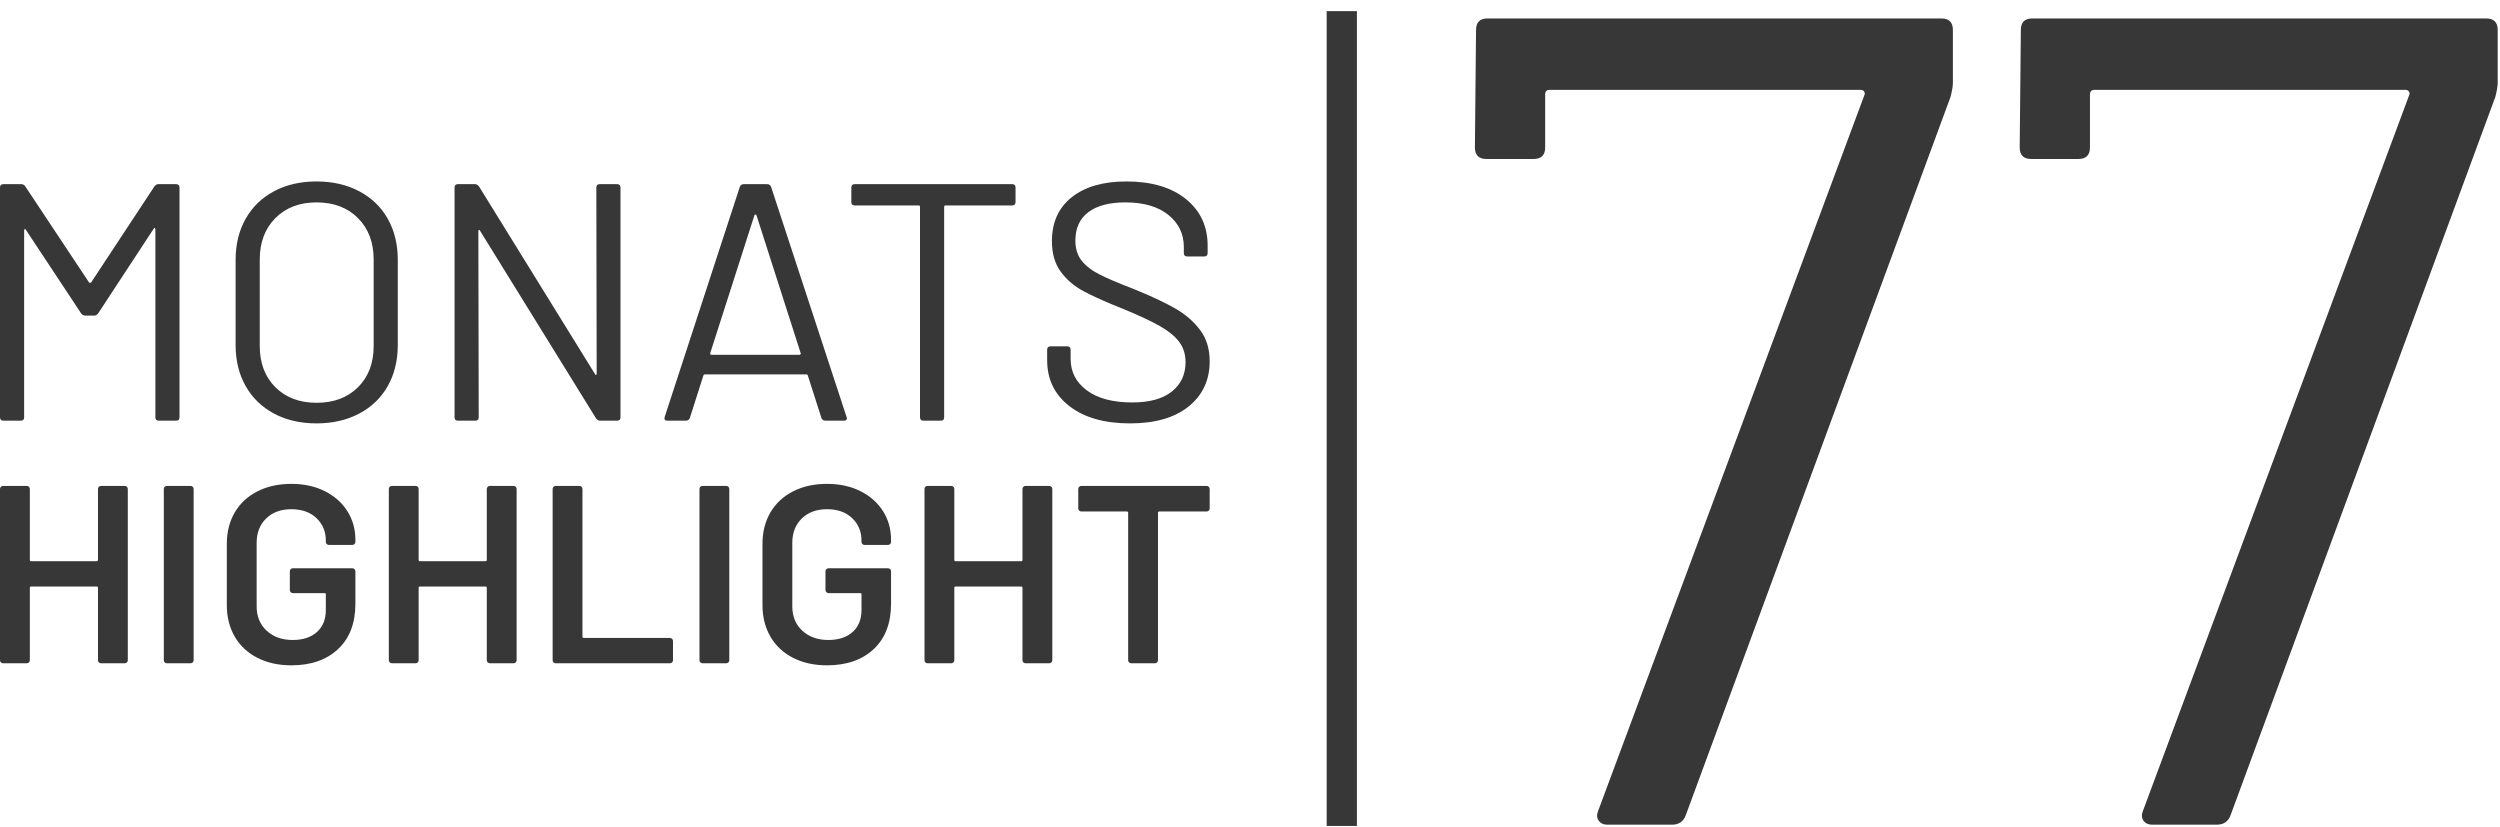 <?xml version="1.0" encoding="UTF-8"?>
<svg width="124px" height="41px" viewBox="0 0 124 41" version="1.1" xmlns="http://www.w3.org/2000/svg" xmlns:xlink="http://www.w3.org/1999/xlink">
    <title>MH_Detail_77</title>
    <g id="Monats-Highlights-Übersicht" stroke="none" stroke-width="1" fill="none" fill-rule="evenodd">
        <g id="Assets_MH77" transform="translate(-105, -580)" fill="#373737" fill-rule="nonzero">
            <path d="M112.656,589.251 C112.712,589.173 112.78,589.134 112.858,589.134 L113.735,589.134 C113.848,589.134 113.904,589.19 113.904,589.302 L113.904,600.698 C113.904,600.81 113.848,600.866 113.735,600.866 L112.875,600.866 C112.763,600.866 112.707,600.81 112.707,600.698 L112.707,591.38 C112.707,591.346 112.695,591.324 112.673,591.313 C112.65,591.302 112.634,591.313 112.622,591.346 L109.874,595.536 C109.817,595.615 109.75,595.654 109.671,595.654 L109.233,595.654 C109.154,595.654 109.087,595.62 109.03,595.553 L106.282,591.397 C106.27,591.363 106.254,591.352 106.231,591.363 C106.209,591.374 106.197,591.397 106.197,591.43 L106.197,600.698 C106.197,600.81 106.141,600.866 106.029,600.866 L105.169,600.866 C105.056,600.866 105,600.81 105,600.698 L105,589.302 C105,589.19 105.056,589.134 105.169,589.134 L106.046,589.134 C106.135,589.134 106.203,589.168 106.248,589.235 L109.418,594.011 C109.429,594.022 109.446,594.028 109.469,594.028 C109.491,594.028 109.508,594.022 109.519,594.011 L112.656,589.251 Z M120.7,601 C119.902,601 119.199,600.838 118.592,600.514 C117.985,600.19 117.515,599.735 117.184,599.148 C116.852,598.561 116.686,597.883 116.686,597.112 L116.686,592.888 C116.686,592.117 116.852,591.439 117.184,590.852 C117.515,590.265 117.985,589.81 118.592,589.486 C119.199,589.162 119.902,589 120.7,589 C121.498,589 122.203,589.162 122.816,589.486 C123.429,589.81 123.901,590.265 124.233,590.852 C124.564,591.439 124.73,592.117 124.73,592.888 L124.73,597.112 C124.73,597.883 124.564,598.561 124.233,599.148 C123.901,599.735 123.429,600.19 122.816,600.514 C122.203,600.838 121.498,601 120.7,601 Z M120.7,599.978 C121.554,599.978 122.24,599.721 122.757,599.207 C123.274,598.693 123.533,598.011 123.533,597.162 L123.533,592.872 C123.533,592.022 123.274,591.338 122.757,590.818 C122.24,590.299 121.554,590.039 120.7,590.039 C119.857,590.039 119.177,590.299 118.659,590.818 C118.142,591.338 117.884,592.022 117.884,592.872 L117.884,597.162 C117.884,598.011 118.142,598.693 118.659,599.207 C119.177,599.721 119.857,599.978 120.7,599.978 Z M134.578,589.302 C134.578,589.19 134.635,589.134 134.747,589.134 L135.607,589.134 C135.72,589.134 135.776,589.19 135.776,589.302 L135.776,600.698 C135.776,600.81 135.72,600.866 135.607,600.866 L134.764,600.866 C134.685,600.866 134.618,600.827 134.562,600.749 L128.811,591.447 C128.8,591.413 128.783,591.399 128.761,591.405 C128.738,591.411 128.727,591.43 128.727,591.464 L128.744,600.698 C128.744,600.81 128.687,600.866 128.575,600.866 L127.715,600.866 C127.603,600.866 127.546,600.81 127.546,600.698 L127.546,589.302 C127.546,589.19 127.603,589.134 127.715,589.134 L128.558,589.134 C128.637,589.134 128.704,589.173 128.761,589.251 L134.511,598.553 C134.522,598.587 134.539,598.601 134.562,598.595 C134.584,598.589 134.595,598.57 134.595,598.536 L134.578,589.302 Z M145.944,600.866 C145.843,600.866 145.776,600.821 145.742,600.732 L145.067,598.62 C145.056,598.587 145.034,598.57 145,598.57 L139.958,598.57 C139.924,598.57 139.902,598.587 139.89,598.62 L139.216,600.732 C139.182,600.821 139.115,600.866 139.013,600.866 L138.103,600.866 C137.979,600.866 137.934,600.804 137.968,600.682 L141.695,589.268 C141.728,589.179 141.796,589.134 141.897,589.134 L143.044,589.134 C143.145,589.134 143.212,589.179 143.246,589.268 L146.99,600.682 L147.007,600.749 C147.007,600.827 146.956,600.866 146.855,600.866 L145.944,600.866 Z M142.42,590.676 L140.228,597.514 C140.216,597.536 140.219,597.556 140.236,597.573 C140.253,597.589 140.273,597.598 140.295,597.598 L144.646,597.598 C144.668,597.598 144.688,597.589 144.705,597.573 C144.716,597.561 144.721,597.549 144.72,597.535 L142.521,590.676 C142.51,590.654 142.493,590.642 142.47,590.642 C142.448,590.642 142.431,590.654 142.42,590.676 Z M155.202,589.134 C155.315,589.134 155.371,589.19 155.371,589.302 L155.371,590.022 C155.371,590.134 155.315,590.19 155.202,590.19 L151.897,590.19 C151.852,590.19 151.83,590.212 151.83,590.257 L151.83,600.698 C151.83,600.81 151.773,600.866 151.661,600.866 L150.801,600.866 C150.689,600.866 150.632,600.81 150.632,600.698 L150.632,590.257 C150.632,590.212 150.61,590.19 150.565,590.19 L147.395,590.19 C147.282,590.19 147.226,590.134 147.226,590.022 L147.226,589.302 C147.226,589.19 147.282,589.134 147.395,589.134 L155.202,589.134 Z M161.054,601 C159.784,601 158.78,600.715 158.044,600.145 C157.307,599.575 156.939,598.816 156.939,597.866 L156.939,597.346 C156.939,597.235 156.996,597.179 157.108,597.179 L157.934,597.179 C158.047,597.179 158.103,597.235 158.103,597.346 L158.103,597.799 C158.103,598.447 158.373,598.969 158.912,599.366 C159.452,599.763 160.2,599.961 161.155,599.961 C162.021,599.961 162.678,599.779 163.128,599.416 C163.578,599.053 163.803,598.57 163.803,597.966 C163.803,597.575 163.699,597.24 163.491,596.961 C163.283,596.682 162.962,596.419 162.53,596.173 C162.097,595.927 161.487,595.642 160.7,595.318 L160.103,595.075 C159.541,594.839 159.085,594.627 158.735,594.439 C158.269,594.187 157.892,593.863 157.605,593.466 C157.319,593.07 157.175,592.57 157.175,591.966 C157.175,591.028 157.504,590.299 158.162,589.779 C158.82,589.26 159.722,589 160.868,589 C162.116,589 163.1,589.291 163.82,589.872 C164.539,590.453 164.899,591.223 164.899,592.184 L164.899,592.553 C164.899,592.665 164.843,592.721 164.73,592.721 L163.887,592.721 C163.775,592.721 163.718,592.665 163.718,592.553 L163.718,592.251 C163.718,591.603 163.463,591.073 162.951,590.659 C162.44,590.246 161.728,590.039 160.818,590.039 C160.02,590.039 159.407,590.201 158.98,590.525 C158.553,590.849 158.339,591.318 158.339,591.933 C158.339,592.335 158.443,592.668 158.651,592.93 C158.859,593.193 159.157,593.422 159.545,593.617 L159.834,593.756 L160.187,593.913 C160.506,594.05 160.891,594.206 161.341,594.38 C162.161,594.715 162.822,595.028 163.322,595.318 C163.822,595.609 164.227,595.964 164.536,596.383 C164.845,596.802 165,597.313 165,597.916 C165,598.855 164.651,599.603 163.954,600.162 C163.257,600.721 162.291,601 161.054,601 Z M109.86,604.251 C109.86,604.209 109.875,604.174 109.904,604.145 C109.934,604.115 109.97,604.101 110.013,604.101 L111.186,604.101 C111.229,604.101 111.265,604.115 111.295,604.145 C111.324,604.174 111.339,604.209 111.339,604.251 L111.339,612.749 C111.339,612.791 111.324,612.826 111.295,612.855 C111.265,612.885 111.229,612.899 111.186,612.899 L110.013,612.899 C109.97,612.899 109.934,612.885 109.904,612.855 C109.875,612.826 109.86,612.791 109.86,612.749 L109.86,609.154 C109.86,609.112 109.838,609.091 109.796,609.091 L106.543,609.091 C106.501,609.091 106.48,609.112 106.48,609.154 L106.48,612.749 C106.48,612.791 106.465,612.826 106.435,612.855 C106.405,612.885 106.369,612.899 106.327,612.899 L105.153,612.899 C105.111,612.899 105.074,612.885 105.045,612.855 C105.015,612.826 105,612.791 105,612.749 L105,604.251 C105,604.209 105.015,604.174 105.045,604.145 C105.074,604.115 105.111,604.101 105.153,604.101 L106.327,604.101 C106.369,604.101 106.405,604.115 106.435,604.145 C106.465,604.174 106.48,604.209 106.48,604.251 L106.48,607.771 C106.48,607.813 106.501,607.834 106.543,607.834 L109.796,607.834 C109.838,607.834 109.86,607.813 109.86,607.771 L109.86,604.251 Z M113.278,612.899 C113.236,612.899 113.199,612.885 113.17,612.855 C113.14,612.826 113.125,612.791 113.125,612.749 L113.125,604.251 C113.125,604.209 113.14,604.174 113.17,604.145 C113.199,604.115 113.236,604.101 113.278,604.101 L114.452,604.101 C114.494,604.101 114.53,604.115 114.56,604.145 C114.59,604.174 114.605,604.209 114.605,604.251 L114.605,612.749 C114.605,612.791 114.59,612.826 114.56,612.855 C114.53,612.885 114.494,612.899 114.452,612.899 L113.278,612.899 Z M119.452,613 C118.814,613 118.253,612.876 117.768,612.629 C117.283,612.382 116.909,612.032 116.645,611.58 C116.382,611.127 116.25,610.608 116.25,610.021 L116.25,606.979 C116.25,606.384 116.382,605.862 116.645,605.414 C116.909,604.966 117.283,604.618 117.768,604.371 C118.253,604.124 118.814,604 119.452,604 C120.081,604 120.636,604.122 121.116,604.365 C121.597,604.608 121.969,604.939 122.232,605.358 C122.496,605.777 122.628,606.25 122.628,606.778 L122.628,606.878 C122.628,606.92 122.613,606.956 122.583,606.985 C122.553,607.015 122.517,607.029 122.474,607.029 L121.314,607.029 C121.271,607.029 121.235,607.015 121.205,606.985 C121.176,606.956 121.161,606.92 121.161,606.878 L121.161,606.816 C121.161,606.363 121.006,605.99 120.695,605.697 C120.385,605.404 119.97,605.257 119.452,605.257 C118.933,605.257 118.516,605.41 118.202,605.716 C117.887,606.022 117.73,606.426 117.73,606.929 L117.73,610.071 C117.73,610.574 117.895,610.978 118.227,611.284 C118.559,611.59 118.988,611.743 119.515,611.743 C120.026,611.743 120.427,611.611 120.721,611.347 C121.014,611.083 121.161,610.721 121.161,610.26 L121.161,609.48 C121.161,609.439 121.139,609.418 121.097,609.418 L119.528,609.418 C119.486,609.418 119.449,609.403 119.42,609.374 C119.39,609.344 119.375,609.309 119.375,609.267 L119.375,608.337 C119.375,608.295 119.39,608.259 119.42,608.23 C119.449,608.2 119.486,608.186 119.528,608.186 L122.474,608.186 C122.517,608.186 122.553,608.2 122.583,608.23 C122.613,608.259 122.628,608.295 122.628,608.337 L122.628,609.946 C122.628,610.909 122.341,611.659 121.767,612.196 C121.193,612.732 120.421,613 119.452,613 Z M129.145,604.251 C129.145,604.209 129.16,604.174 129.19,604.145 C129.22,604.115 129.256,604.101 129.298,604.101 L130.472,604.101 C130.514,604.101 130.551,604.115 130.58,604.145 C130.61,604.174 130.625,604.209 130.625,604.251 L130.625,612.749 C130.625,612.791 130.61,612.826 130.58,612.855 C130.551,612.885 130.514,612.899 130.472,612.899 L129.298,612.899 C129.256,612.899 129.22,612.885 129.19,612.855 C129.16,612.826 129.145,612.791 129.145,612.749 L129.145,609.154 C129.145,609.112 129.124,609.091 129.082,609.091 L125.829,609.091 C125.787,609.091 125.765,609.112 125.765,609.154 L125.765,612.749 C125.765,612.791 125.75,612.826 125.721,612.855 C125.691,612.885 125.655,612.899 125.612,612.899 L124.439,612.899 C124.396,612.899 124.36,612.885 124.33,612.855 C124.301,612.826 124.286,612.791 124.286,612.749 L124.286,604.251 C124.286,604.209 124.301,604.174 124.33,604.145 C124.36,604.115 124.396,604.101 124.439,604.101 L125.612,604.101 C125.655,604.101 125.691,604.115 125.721,604.145 C125.75,604.174 125.765,604.209 125.765,604.251 L125.765,607.771 C125.765,607.813 125.787,607.834 125.829,607.834 L129.082,607.834 C129.124,607.834 129.145,607.813 129.145,607.771 L129.145,604.251 Z M132.564,612.899 C132.521,612.899 132.485,612.885 132.455,612.855 C132.426,612.826 132.411,612.791 132.411,612.749 L132.411,604.251 C132.411,604.209 132.426,604.174 132.455,604.145 C132.485,604.115 132.521,604.101 132.564,604.101 L133.737,604.101 C133.78,604.101 133.816,604.115 133.846,604.145 C133.875,604.174 133.89,604.209 133.89,604.251 L133.89,611.58 C133.89,611.622 133.912,611.642 133.954,611.642 L138.227,611.642 C138.27,611.642 138.306,611.657 138.335,611.686 C138.365,611.716 138.38,611.751 138.38,611.793 L138.38,612.749 C138.38,612.791 138.365,612.826 138.335,612.855 C138.306,612.885 138.27,612.899 138.227,612.899 L132.564,612.899 Z M139.847,612.899 C139.804,612.899 139.768,612.885 139.739,612.855 C139.709,612.826 139.694,612.791 139.694,612.749 L139.694,604.251 C139.694,604.209 139.709,604.174 139.739,604.145 C139.768,604.115 139.804,604.101 139.847,604.101 L141.02,604.101 C141.063,604.101 141.099,604.115 141.129,604.145 C141.159,604.174 141.173,604.209 141.173,604.251 L141.173,612.749 C141.173,612.791 141.159,612.826 141.129,612.855 C141.099,612.885 141.063,612.899 141.02,612.899 L139.847,612.899 Z M146.02,613 C145.383,613 144.821,612.876 144.337,612.629 C143.852,612.382 143.478,612.032 143.214,611.58 C142.951,611.127 142.819,610.608 142.819,610.021 L142.819,606.979 C142.819,606.384 142.951,605.862 143.214,605.414 C143.478,604.966 143.852,604.618 144.337,604.371 C144.821,604.124 145.383,604 146.02,604 C146.65,604 147.205,604.122 147.685,604.365 C148.165,604.608 148.537,604.939 148.801,605.358 C149.065,605.777 149.196,606.25 149.196,606.778 L149.196,606.878 C149.196,606.92 149.182,606.956 149.152,606.985 C149.122,607.015 149.086,607.029 149.043,607.029 L147.883,607.029 C147.84,607.029 147.804,607.015 147.774,606.985 C147.744,606.956 147.73,606.92 147.73,606.878 L147.73,606.816 C147.73,606.363 147.574,605.99 147.264,605.697 C146.954,605.404 146.539,605.257 146.02,605.257 C145.502,605.257 145.085,605.41 144.77,605.716 C144.456,606.022 144.298,606.426 144.298,606.929 L144.298,610.071 C144.298,610.574 144.464,610.978 144.796,611.284 C145.128,611.59 145.557,611.743 146.084,611.743 C146.594,611.743 146.996,611.611 147.29,611.347 C147.583,611.083 147.73,610.721 147.73,610.26 L147.73,609.48 C147.73,609.439 147.708,609.418 147.666,609.418 L146.097,609.418 C146.054,609.418 146.018,609.403 145.989,609.374 C145.959,609.344 145.944,609.309 145.944,609.267 L145.944,608.337 C145.944,608.295 145.959,608.259 145.989,608.23 C146.018,608.2 146.054,608.186 146.097,608.186 L149.043,608.186 C149.086,608.186 149.122,608.2 149.152,608.23 C149.182,608.259 149.196,608.295 149.196,608.337 L149.196,609.946 C149.196,610.909 148.909,611.659 148.335,612.196 C147.761,612.732 146.99,613 146.02,613 Z M155.714,604.251 C155.714,604.209 155.729,604.174 155.759,604.145 C155.789,604.115 155.825,604.101 155.867,604.101 L157.041,604.101 C157.083,604.101 157.119,604.115 157.149,604.145 C157.179,604.174 157.194,604.209 157.194,604.251 L157.194,612.749 C157.194,612.791 157.179,612.826 157.149,612.855 C157.119,612.885 157.083,612.899 157.041,612.899 L155.867,612.899 C155.825,612.899 155.789,612.885 155.759,612.855 C155.729,612.826 155.714,612.791 155.714,612.749 L155.714,609.154 C155.714,609.112 155.693,609.091 155.651,609.091 L152.398,609.091 C152.355,609.091 152.334,609.112 152.334,609.154 L152.334,612.749 C152.334,612.791 152.319,612.826 152.29,612.855 C152.26,612.885 152.224,612.899 152.181,612.899 L151.008,612.899 C150.965,612.899 150.929,612.885 150.899,612.855 C150.869,612.826 150.855,612.791 150.855,612.749 L150.855,604.251 C150.855,604.209 150.869,604.174 150.899,604.145 C150.929,604.115 150.965,604.101 151.008,604.101 L152.181,604.101 C152.224,604.101 152.26,604.115 152.29,604.145 C152.319,604.174 152.334,604.209 152.334,604.251 L152.334,607.771 C152.334,607.813 152.355,607.834 152.398,607.834 L155.651,607.834 C155.693,607.834 155.714,607.813 155.714,607.771 L155.714,604.251 Z M164.847,604.101 C164.889,604.101 164.926,604.115 164.955,604.145 C164.985,604.174 165,604.209 165,604.251 L165,605.219 C165,605.261 164.985,605.297 164.955,605.326 C164.926,605.355 164.889,605.37 164.847,605.37 L162.5,605.37 C162.457,605.37 162.436,605.391 162.436,605.433 L162.436,612.749 C162.436,612.791 162.421,612.826 162.392,612.855 C162.362,612.885 162.326,612.899 162.283,612.899 L161.11,612.899 C161.067,612.899 161.031,612.885 161.001,612.855 C160.972,612.826 160.957,612.791 160.957,612.749 L160.957,605.433 C160.957,605.391 160.935,605.37 160.893,605.37 L158.635,605.37 C158.593,605.37 158.557,605.355 158.527,605.326 C158.497,605.297 158.482,605.261 158.482,605.219 L158.482,604.251 C158.482,604.209 158.497,604.174 158.527,604.145 C158.557,604.115 158.593,604.101 158.635,604.101 L164.847,604.101 Z M172.303,580.551 L172.303,620.965 L170.803,620.965 L170.803,580.551 L172.303,580.551 Z M184.725,620.905 C184.534,620.905 184.391,620.839 184.296,620.705 C184.201,620.572 184.191,620.41 184.268,620.22 L197.464,584.743 C197.503,584.667 197.503,584.6 197.464,584.543 C197.426,584.486 197.369,584.457 197.293,584.457 L181.868,584.457 C181.716,584.457 181.64,584.533 181.64,584.686 L181.64,587.313 C181.64,587.694 181.449,587.885 181.068,587.885 L178.726,587.885 C178.345,587.885 178.155,587.694 178.155,587.313 L178.212,581.486 C178.212,581.105 178.402,580.915 178.783,580.915 L201.292,580.915 C201.673,580.915 201.863,581.105 201.863,581.486 L201.863,584.114 C201.863,584.267 201.825,584.495 201.749,584.8 L188.609,620.448 C188.495,620.753 188.267,620.905 187.924,620.905 L184.725,620.905 Z M211.747,620.905 C211.556,620.905 211.413,620.839 211.318,620.705 C211.223,620.572 211.213,620.41 211.29,620.22 L224.486,584.743 C224.525,584.667 224.525,584.6 224.486,584.543 C224.448,584.486 224.391,584.457 224.315,584.457 L208.89,584.457 C208.738,584.457 208.662,584.533 208.662,584.686 L208.662,587.313 C208.662,587.694 208.471,587.885 208.09,587.885 L205.748,587.885 C205.367,587.885 205.177,587.694 205.177,587.313 L205.234,581.486 C205.234,581.105 205.424,580.915 205.805,580.915 L228.314,580.915 C228.695,580.915 228.885,581.105 228.885,581.486 L228.885,584.114 C228.885,584.267 228.847,584.495 228.771,584.8 L215.631,620.448 C215.517,620.753 215.289,620.905 214.946,620.905 L211.747,620.905 Z" id="MH_Detail_77"></path>
        </g>
    </g>
</svg>
